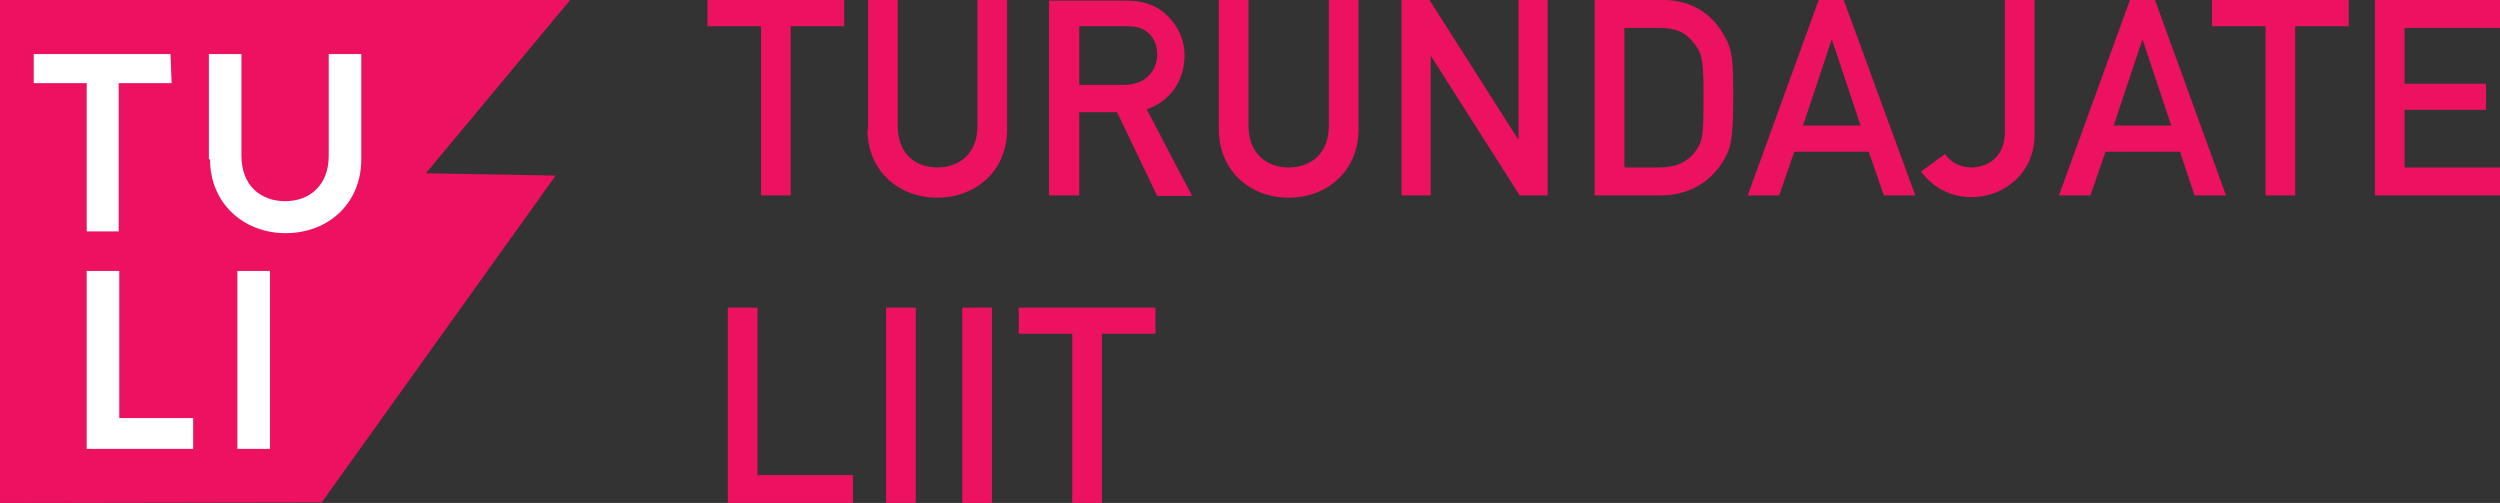 <svg width="169" height="34" viewBox="0 0 169 34" fill="none" xmlns="http://www.w3.org/2000/svg">
<rect x="0" y="0" width="169" height="34" fill="#333333" stroke="none"/>
<g clip-path="url(#clip0)">
<path d="M49.202 20.793V34H57.658V32.113H51.208V20.793H49.202ZM59.9 34H61.905V20.793H59.9V34ZM65.052 34H67.058V20.793H65.052V34ZM68.867 20.793V22.562H72.485V34H74.491V22.562H78.109V20.793H68.867Z" fill="#ED1162"/>
<path d="M160.544 13.207H169V11.32H162.55V7.429H168.056V5.66H162.55V1.887H169V0H160.544V13.207ZM153.15 13.207H155.156V1.769H158.774V0H149.532V1.769H153.15V13.207ZM148.352 13.207H150.476L145.678 0H143.986L139.188 13.207H141.312L142.335 10.259H147.369L148.352 13.207ZM142.885 8.49L144.812 2.712H144.852L146.779 8.49H142.885ZM129.867 11.595C130.614 12.617 131.794 13.325 133.289 13.325C135.413 13.325 137.536 11.753 137.536 9.119V0H135.531V8.923C135.531 10.731 134.233 11.32 133.249 11.32C132.463 11.32 131.834 10.927 131.48 10.416L129.867 11.595ZM127.35 13.207H129.474L124.636 0H122.945L118.147 13.207H120.271L121.293 10.259H126.327L127.35 13.207ZM121.883 8.49L123.81 2.712H123.85L125.777 8.49H121.883ZM109.809 1.887H112.208C113.27 1.887 113.939 2.162 114.568 2.987C115.118 3.695 115.158 4.284 115.158 6.682C115.158 9.119 115.118 9.512 114.646 10.18C114.135 10.927 113.309 11.32 112.208 11.32H109.809V1.887ZM107.803 13.207H112.287C114.253 13.207 115.63 12.224 116.416 11.006C117.006 10.062 117.164 9.551 117.164 6.603C117.164 3.852 117.124 3.341 116.456 2.24C115.59 0.786 114.174 0 112.444 0H107.803V13.207ZM94.706 13.207H96.712V3.813H96.751L102.73 13.207H104.617V0H102.651V9.394H102.612L96.633 0H94.746V13.207H94.706ZM82.396 8.765C82.396 11.517 84.481 13.364 87.116 13.364C89.751 13.364 91.835 11.517 91.835 8.765V0H89.829V8.529C89.829 10.338 88.65 11.32 87.116 11.32C85.582 11.32 84.402 10.338 84.402 8.529V0H82.396V8.765ZM70.951 13.207H72.957V7.586H75.513L78.227 13.246H80.587L77.519 7.39C79.132 6.839 80.076 5.424 80.076 3.734C80.076 2.555 79.486 1.533 78.738 0.904C78.031 0.275 77.165 0.039 76.064 0.039H70.912V13.207H70.951ZM72.957 1.769H76.103C76.772 1.769 77.204 1.887 77.558 2.162C77.952 2.476 78.227 2.987 78.227 3.655C78.227 4.756 77.48 5.739 75.985 5.739H72.957V1.769ZM58.641 8.765C58.641 11.517 60.725 13.364 63.361 13.364C65.996 13.364 68.08 11.517 68.08 8.765V0H66.074V8.529C66.074 10.338 64.894 11.32 63.361 11.32C61.827 11.32 60.686 10.338 60.686 8.529V0H58.68V8.765H58.641ZM51.444 13.207H53.449V1.769H57.068V0H47.825V1.769H51.444V13.207Z" fill="#ED1162"/>
<path d="M0 0V34L21.749 33.961L37.56 11.87L28.789 11.713L38.543 0H0Z" fill="#ED1162"/>
<path d="M5.86 18.316H8.063V28.261H13.058V30.344H5.86V18.316Z" fill="white"/>
<path d="M5.86 15.644H8.023V5.621H11.602L11.524 3.655H2.281V5.621H5.86V15.644Z" fill="white"/>
<path d="M18.249 18.316H16.047V30.344H18.249V18.316Z" fill="white"/>
<path d="M14.198 10.77C14.198 13.757 16.48 15.762 19.311 15.762C22.182 15.762 24.424 13.757 24.424 10.77V3.655H22.222V10.534C22.222 12.499 20.963 13.6 19.272 13.6C17.62 13.6 16.322 12.539 16.322 10.534V3.655H14.12V10.77H14.198Z" fill="white"/>
</g>
<defs>
<clipPath id="clip0">
<rect width="169" height="34" fill="white"/>
</clipPath>
</defs>
</svg>
